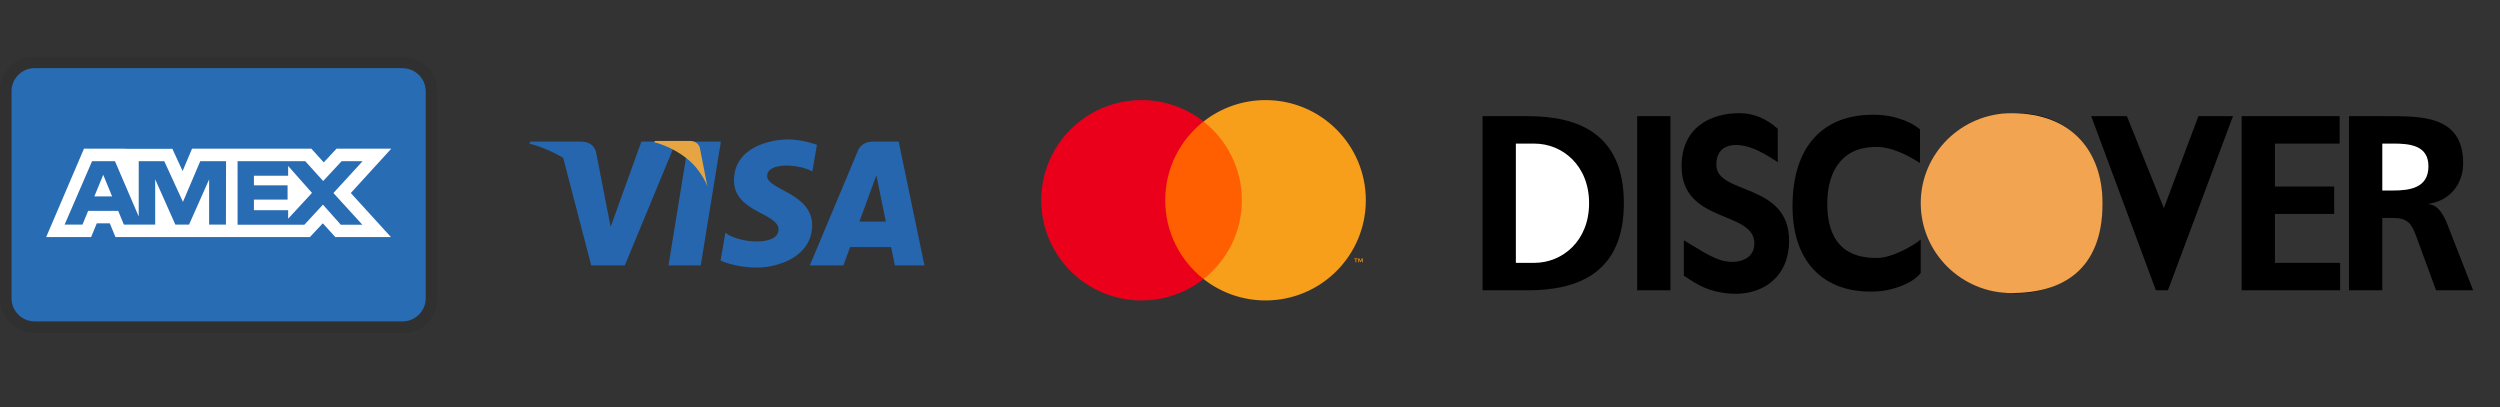 <svg width="172" height="28" viewBox="0 0 172 28" fill="none" xmlns="http://www.w3.org/2000/svg">
<rect x="0" y="0" width="172" height="28" fill="#333333" stroke="none"/>
<g clip-path="url(#clip0_513_1656)">
<path opacity="0.07" d="M27.703 3.903H2.378C1.03 3.903 0 4.933 0 6.281V20.525C0 21.872 1.11 22.903 2.378 22.903H27.703C29.051 22.903 30.081 21.872 30.081 20.525V6.273C30.073 4.925 28.964 3.903 27.703 3.903Z" fill="#010202"/>
<path d="M27.703 4.695C28.575 4.695 29.289 5.409 29.289 6.28V20.525C29.289 21.396 28.575 22.11 27.703 22.11H2.378C1.506 22.11 0.793 21.396 0.793 20.525V6.273C0.793 5.401 1.506 4.687 2.378 4.687H27.703" fill="#286CB4"/>
<path d="M7.102 12.027L7.712 13.51H6.492L7.102 12.027ZM19.824 12.091H17.47V12.749H19.785V13.732H17.47V14.461H19.824V15.047L21.465 13.272L19.824 11.417V12.091ZM8.695 10.236H11.858L12.563 11.766L13.213 10.228H21.418L22.274 11.171L23.153 10.228H26.919L24.136 13.28L26.895 16.308H23.066L22.21 15.364L21.322 16.308H7.942L7.554 15.364H6.658L6.27 16.308H3.178L5.778 10.228H8.489L8.695 10.236ZM15.552 11.092H13.776L12.587 13.89L11.303 11.092H9.544V14.897L7.911 11.092H6.333L4.447 15.452H5.675L6.064 14.508H8.133L8.521 15.452H10.677V12.336L12.064 15.452H13.007L14.387 12.344V15.452H15.544L15.552 11.092ZM22.939 13.28L24.945 11.092H23.502L22.234 12.455L21.005 11.092H16.345V15.46H20.942L22.218 14.08L23.447 15.46H24.929L22.939 13.28Z" fill="white"/>
<path d="M48.21 18.261H45.992L47.378 9.744H49.596L48.21 18.261ZM44.127 9.744L42.013 15.602L41.763 14.341L41.763 14.341L41.017 10.511C41.017 10.511 40.927 9.744 39.965 9.744H36.471L36.43 9.888C36.43 9.888 37.498 10.111 38.749 10.862L40.675 18.261H42.986L46.513 9.744H44.127V9.744ZM61.567 18.261H63.603L61.828 9.744H60.046C59.223 9.744 59.022 10.379 59.022 10.379L55.715 18.261H58.027L58.489 16.996H61.308L61.567 18.261ZM59.127 15.248L60.293 12.061L60.948 15.248H59.127ZM55.889 11.792L56.205 9.963C56.205 9.963 55.229 9.592 54.211 9.592C53.111 9.592 50.498 10.073 50.498 12.412C50.498 14.612 53.564 14.639 53.564 15.795C53.564 16.951 50.813 16.743 49.906 16.015L49.576 17.927C49.576 17.927 50.566 18.408 52.079 18.408C53.592 18.408 55.875 17.624 55.875 15.492C55.875 13.278 52.78 13.072 52.78 12.109C52.78 11.146 54.94 11.269 55.889 11.792V11.792Z" fill="#2566AF"/>
<path d="M48.67 12.839L48.16 10.22C48.16 10.22 48.098 9.696 47.44 9.696H45.051L45.023 9.794C45.023 9.794 46.171 10.032 47.273 10.924C48.326 11.776 48.67 12.839 48.67 12.839Z" fill="#E6A540"/>
<g clip-path="url(#clip1_513_1656)">
<path d="M93.753 18.049V17.781H93.684L93.603 17.965L93.523 17.781H93.453V18.049H93.502V17.847L93.578 18.021H93.629L93.704 17.847V18.049H93.754H93.753ZM93.311 18.049V17.827H93.4V17.782H93.172V17.827H93.261V18.049H93.31H93.311Z" fill="#F79410"/>
<path d="M85.822 19.196H79.784V8.36H85.822L85.822 19.196Z" fill="#FF5F00"/>
<path d="M80.167 13.778C80.167 11.58 81.197 9.622 82.802 8.36C81.588 7.404 80.085 6.885 78.538 6.887C74.726 6.887 71.637 9.972 71.637 13.778C71.637 17.584 74.726 20.67 78.538 20.67C80.085 20.672 81.588 20.153 82.802 19.196C81.198 17.935 80.167 15.976 80.167 13.778Z" fill="#EB001B"/>
<path d="M93.969 13.778C93.969 17.584 90.88 20.67 87.068 20.67C85.521 20.672 84.018 20.153 82.803 19.196C84.408 17.934 85.439 15.976 85.439 13.778C85.439 11.58 84.408 9.622 82.803 8.36C84.018 7.404 85.521 6.885 87.068 6.887C90.879 6.887 93.969 9.972 93.969 13.778" fill="#F79E1B"/>
</g>
<g clip-path="url(#clip2_513_1656)">
<path d="M102 7.992H105.126C108.628 7.992 111.721 9.228 111.721 13.981C111.721 18.736 108.628 19.972 105.126 19.972H102V7.992Z" fill="black"/>
<path d="M104.291 18.084H105.567C107.482 18.084 109.33 16.589 109.33 13.981C109.33 11.372 107.482 9.88 105.567 9.88H104.291V18.084V18.084Z" fill="white"/>
<path d="M112.636 7.992H114.927V19.972H112.636V7.992ZM122.312 11.155C121.524 10.649 120.676 10.113 119.779 9.997C118.957 9.889 118.082 10.143 118.082 11.34C118.082 13.418 123.09 12.541 123.09 16.557C123.09 19.182 121.095 20.443 118.801 20.18C117.559 20.036 116.84 19.649 115.849 18.962V16.532C116.635 16.979 117.786 17.805 118.672 17.969C119.645 18.148 120.7 17.828 120.7 16.745C120.7 14.461 115.693 15.406 115.693 11.443C115.693 8.766 117.675 7.786 119.685 7.786C120.667 7.786 121.547 8.173 122.312 8.859V11.155ZM138.74 7.786C142.325 7.786 144.649 10.326 144.649 13.949C144.649 17.569 142.356 20.18 138.74 20.18C135.075 20.18 132.726 17.622 132.726 13.949C132.726 10.274 135.108 7.786 138.74 7.786ZM143.876 7.992H146.33L148.875 14.322L151.251 7.992H153.629L149.155 19.972H148.325L143.876 7.992ZM154.225 7.992H160.967V9.88H156.516V12.832H160.591V14.72H156.516V18.084H161.001V19.972H154.225V7.992ZM161.611 7.992H164.082C166.538 7.992 169.466 7.905 169.466 11.235C169.466 12.642 168.566 13.809 167.108 14.015V14.049C167.729 14.1 168.09 14.754 168.319 15.285L170.152 19.969H167.6L166.226 16.23C165.899 15.338 165.605 14.995 164.639 14.995H163.902V19.972H161.611V7.992V7.992Z" fill="black"/>
<path d="M163.902 13.107H164.654C165.783 13.107 167.077 12.935 167.077 11.441C167.077 9.999 165.801 9.878 164.654 9.878H163.902V13.107Z" fill="white"/>
<path d="M132.147 18.775C131.59 19.516 130.201 19.972 129.264 20.04C125.712 20.297 123.325 18.248 123.325 14.198C123.325 10.097 125.405 7.72 129.279 7.905C130.032 7.942 131.263 8.203 132.096 8.903V11.214C131.125 10.592 130.119 10.15 129.266 10.113C126.91 10.015 125.715 11.573 125.715 14.027C125.715 16.464 126.83 17.834 129.268 17.741C130.203 17.704 131.639 16.914 132.145 16.48V18.775H132.147Z" fill="black"/>
<path d="M144.656 13.975C144.656 18.61 141.856 20.164 138.401 20.164C134.947 20.164 132.147 17.393 132.147 13.975C132.147 10.557 134.947 7.786 138.401 7.786C142.67 7.786 144.656 10.557 144.656 13.975Z" fill="#F3A450"/>
</g>
</g>
<defs>
<clipPath id="clip0_513_1656">
<rect width="172" height="28" fill="white"/>
</clipPath>
<clipPath id="clip1_513_1656">
<rect width="22.33" height="17.346" fill="white" transform="translate(71.637 6.887)"/>
</clipPath>
<clipPath id="clip2_513_1656">
<rect width="71.843" height="12.434" fill="white" transform="translate(102 7.783)"/>
</clipPath>
</defs>
</svg>
